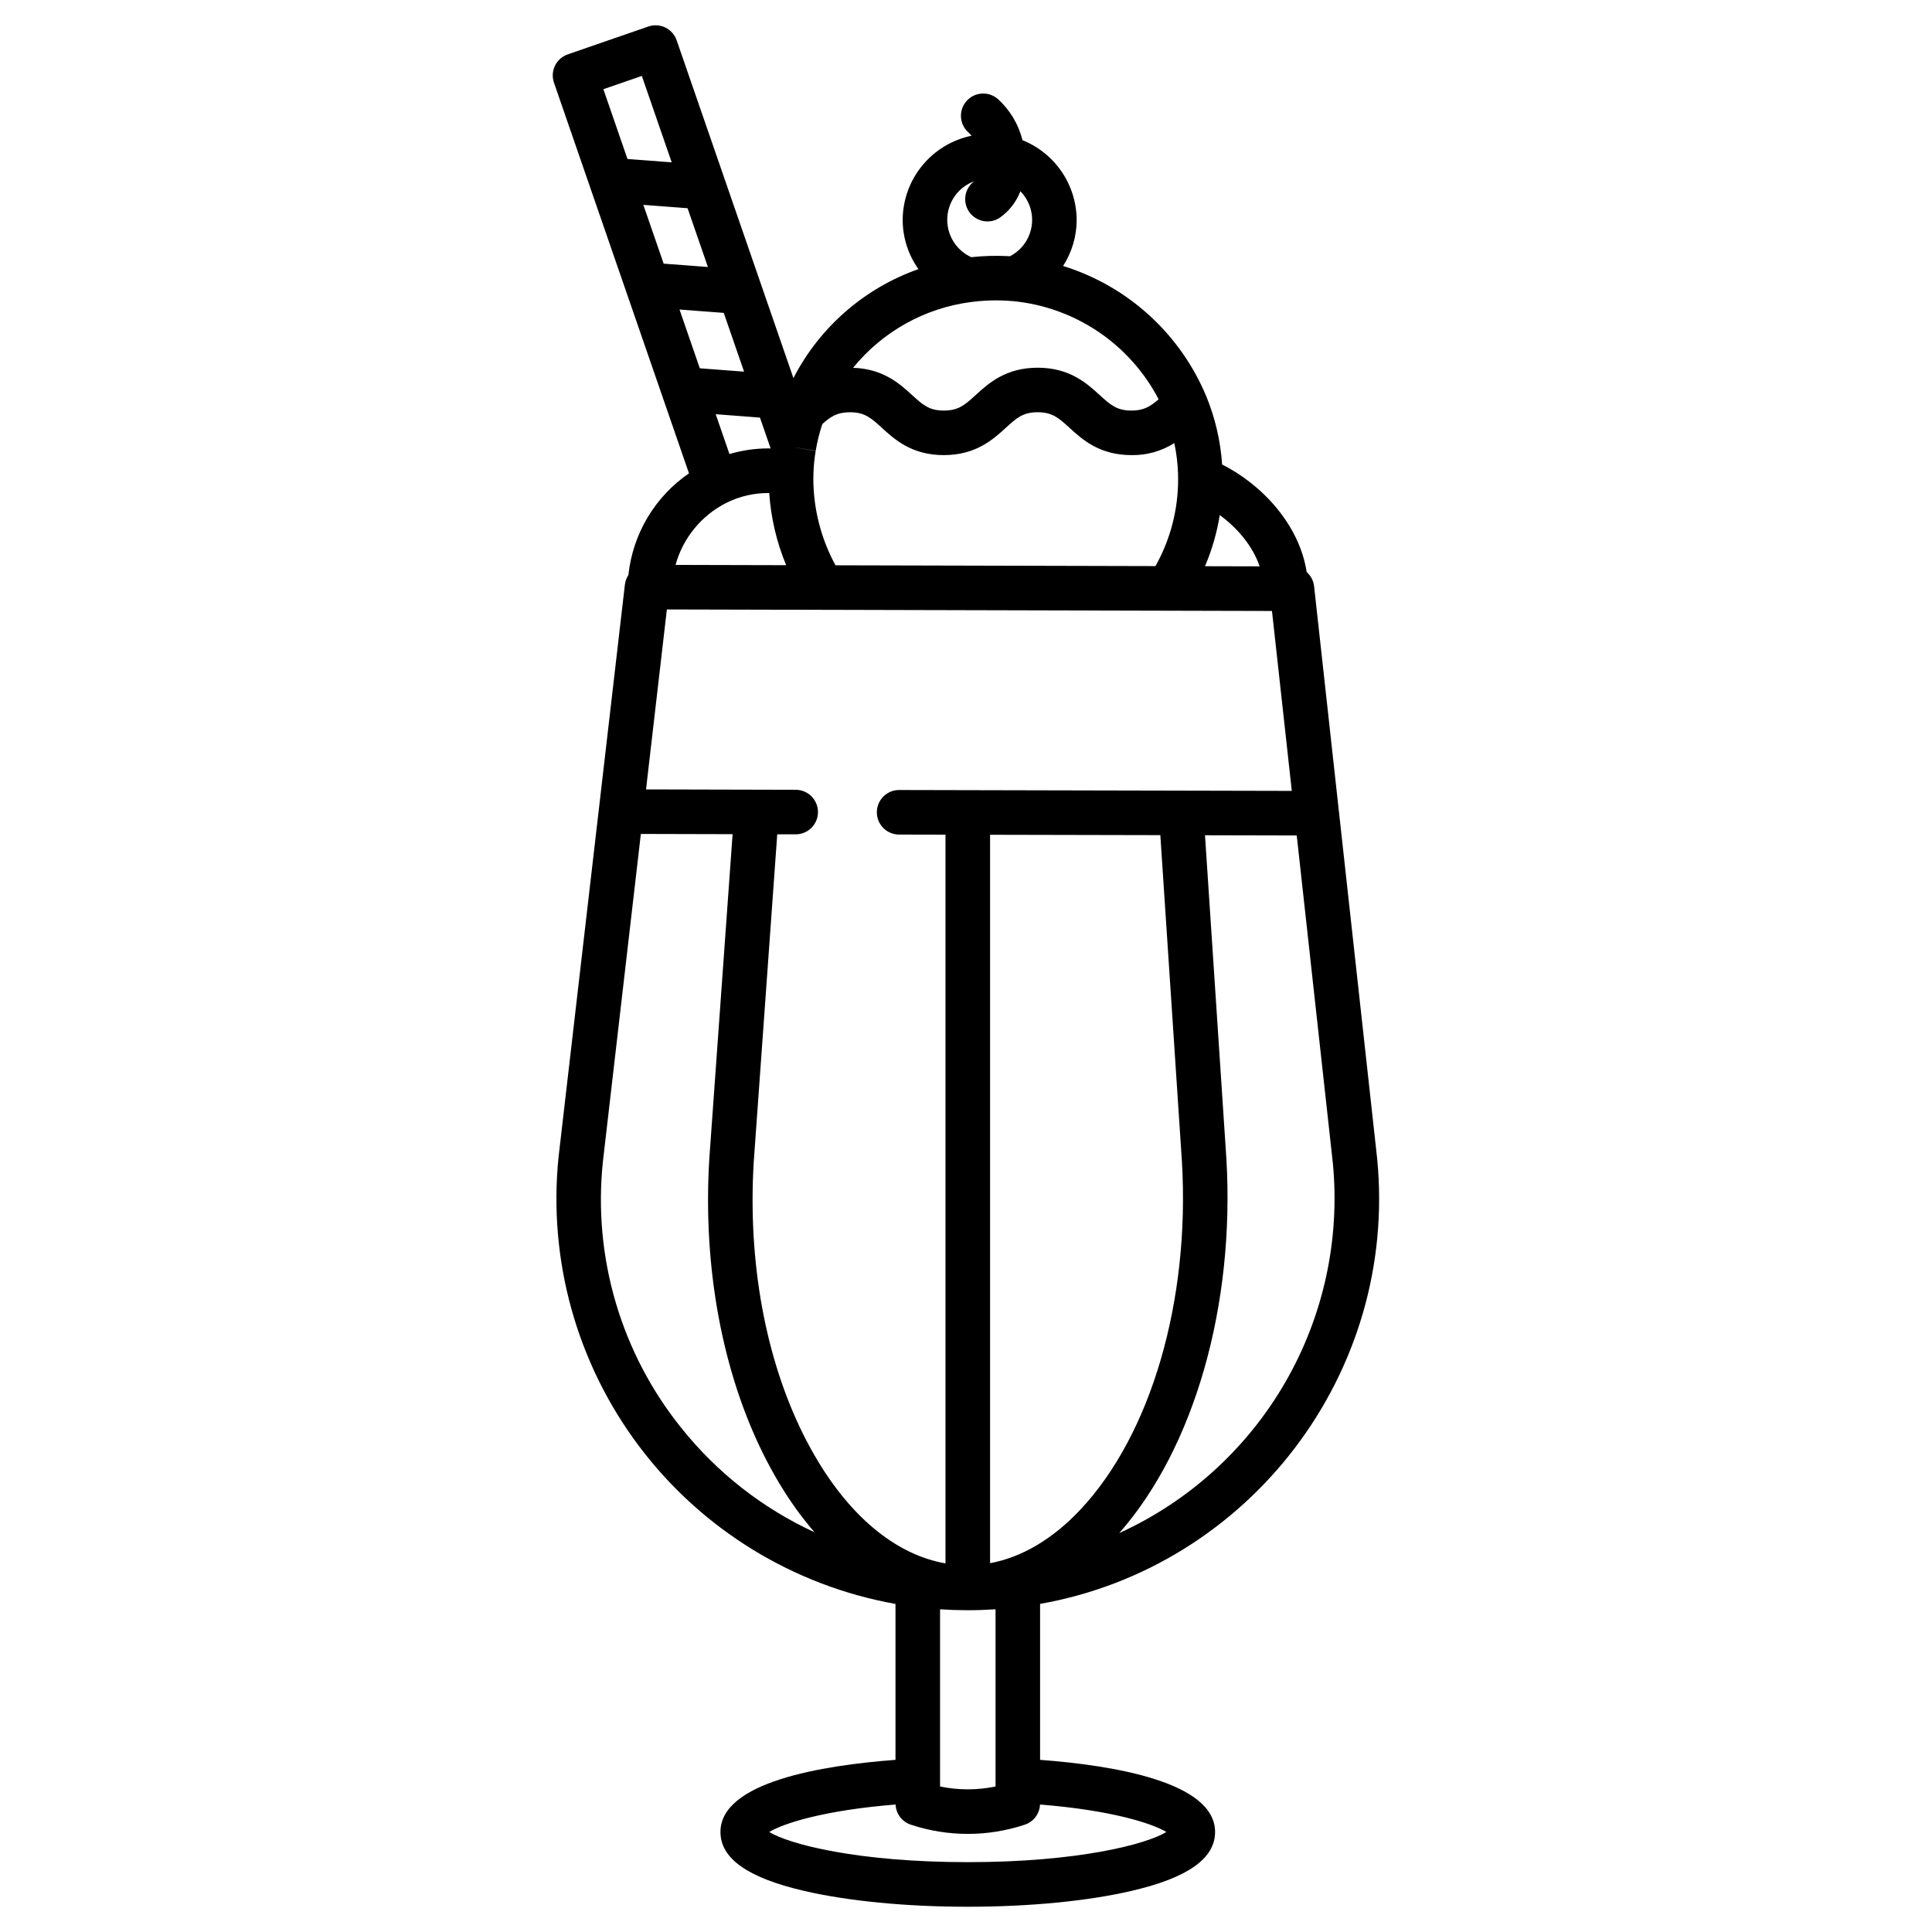 <?xml version="1.0" encoding="UTF-8"?>
<!-- The Best Svg Icon site in the world: iconSvg.co, Visit us! https://iconsvg.co -->
<svg fill="#000000" width="800px" height="800px" version="1.1" viewBox="144 144 512 512" xmlns="http://www.w3.org/2000/svg">
 <path d="m492.25 299.37c-0.164-1.461-0.863-2.809-1.969-3.777-1.941-12.582-11.832-23.164-22.406-28.496-0.418-6.195-1.828-12.281-4.18-18.023-6.894-16.594-20.805-29.266-37.965-34.586 2.348-3.648 3.598-7.894 3.598-12.23-0.027-4.547-1.41-8.984-3.969-12.746-2.559-3.758-6.18-6.672-10.398-8.367-1.043-4.231-3.336-8.051-6.578-10.957-2.469-2.094-6.16-1.812-8.281 0.633-2.121 2.441-1.879 6.137 0.543 8.285 0.297 0.266 0.574 0.555 0.824 0.863-5.133 1.062-9.75 3.856-13.07 7.914-3.324 4.055-5.152 9.129-5.18 14.375 0.004 4.68 1.465 9.242 4.172 13.059-14.32 5.051-26.172 15.379-33.125 28.879l-30.945-89.516c-0.508-1.48-1.59-2.695-2.996-3.379-1.41-0.688-3.031-0.785-4.512-0.273l-21.352 7.379v0.004c-3.082 1.062-4.719 4.426-3.652 7.508l35.777 103.52c-9.043 6.203-14.906 16.059-16.055 26.961-0.5 0.758-0.816 1.617-0.926 2.516l-6.887 59.422c-0.012 0.074-0.02 0.145-0.027 0.219l-10.664 92.031v0.004c-2.805 27.367 4.84 54.785 21.398 76.754 16.559 21.969 40.812 36.871 67.891 41.715v41.316c-19.484 1.461-46.387 5.875-46.387 19.109 0 7.031 7.207 12.129 22.031 15.59 11.691 2.727 27.145 4.231 43.512 4.231 16.367 0 31.82-1.5 43.508-4.231 14.82-3.457 22.027-8.562 22.027-15.59 0-13.234-26.902-17.648-46.375-19.109v-41.328c55.348-9.781 94.891-61.035 89.332-117.99zm-24.992-18.859c4.688 3.426 8.742 8.211 10.555 13.578l-14.473-0.035v0.004c1.844-4.344 3.156-8.891 3.914-13.547zm-65.105-88.461c-2.551 1.91-3.129 5.496-1.305 8.105 1.82 2.613 5.387 3.309 8.059 1.574 2.5-1.742 4.418-4.195 5.504-7.043 2.414 2.453 3.519 5.914 2.973 9.312-0.547 3.402-2.68 6.34-5.746 7.914-0.16-0.012-0.312-0.023-0.477-0.035-3.258-0.168-6.527-0.074-9.77 0.277-4.012-1.828-6.519-5.898-6.356-10.305 0.168-4.406 2.977-8.277 7.117-9.801zm-0.914 32.004h-0.004c3.07-0.422 6.176-0.551 9.27-0.383 0.609 0.035 1.219 0.07 1.82 0.125v-0.004c16.48 1.535 31.059 11.328 38.715 26.008-2.152 1.891-3.883 3.008-7.184 3.008-3.93 0-5.633-1.559-8.453-4.133-3.336-3.051-7.906-7.227-16.41-7.227s-13.074 4.176-16.41 7.227c-2.824 2.578-4.527 4.133-8.453 4.133-3.93 0-5.625-1.555-8.445-4.133-3.227-2.953-7.617-6.941-15.598-7.203l-0.004-0.004c7.777-9.57 18.926-15.805 31.152-17.414zm-41.059 39.391h-0.004c0.395-2.398 0.98-4.766 1.75-7.074 2.207-1.969 3.938-3.121 7.332-3.121 3.93 0 5.633 1.559 8.453 4.133 3.336 3.051 7.906 7.227 16.41 7.227s13.086-4.18 16.422-7.231c2.82-2.578 4.527-4.133 8.445-4.133 3.918 0 5.625 1.555 8.445 4.133 3.336 3.051 7.91 7.231 16.422 7.231 4.012 0.07 7.957-1.035 11.348-3.188 0.559 2.617 0.887 5.277 0.984 7.949 0.02 0.559 0.027 1.125 0.027 1.68h-0.004c0.008 8.043-2.059 15.953-5.996 22.969l-84.801-0.211c-3.797-6.973-5.812-14.773-5.871-22.711 0-0.504 0.008-1.004 0.031-1.508v-0.117c0.059-2.004 0.258-4.004 0.59-5.981l-5.824-0.984h0.062zm-5.828-0.949h0.031l-0.047 0.004zm-6.125 0.348c-0.207 0-0.418-0.016-0.625-0.016l-0.004 0.004c-3.481 0.008-6.945 0.508-10.285 1.492l-3.648-10.555 11.727 0.895zm-44.328-95.203 10.191-3.523 7.918 22.902-11.719-0.887zm10.594 30.652 11.723 0.887 5.387 15.578-11.723-0.887zm9.586 27.738 11.723 0.887 5.383 15.574-11.727-0.891zm12.309 51.281v0.004c3.555-1.797 7.488-2.707 11.469-2.656 0.441 6.574 1.957 13.035 4.488 19.121l-29.316-0.074-0.004 0.004c1.957-7.098 6.809-13.047 13.363-16.395zm-11.832 245.11c-15.969-19.855-23.438-45.215-20.785-70.555l10.062-86.863 24.312 0.062-6.152 85.742c-0.238 3.664-0.355 7.441-0.355 11.234 0 28.281 6.773 55.043 19.07 75.359 2.688 4.473 5.746 8.711 9.152 12.664-13.762-6.336-25.852-15.805-35.305-27.645zm36.254 8.867c-11.199-18.5-17.367-43.09-17.367-69.246 0-3.543 0.113-7.062 0.328-10.43l6.207-86.516 4.859 0.012h0.023c3.258 0.004 5.906-2.637 5.91-5.894 0.004-3.262-2.633-5.91-5.894-5.914l-39.672-0.098 5.523-47.691 160.36 0.402 5.254 47.68-104.05-0.234c-3.262-0.008-5.91 2.633-5.918 5.891-0.008 3.262 2.629 5.91 5.891 5.918l12.301 0.027v193.12c-12.602-2.199-24.422-11.598-33.762-27.027zm39.668 39.438c2.43 0 4.891-0.09 7.352-0.254v46.969c-4.852 1-9.852 1-14.703 0v-46.961c2.367 0.156 4.738 0.242 7.094 0.246zm52.625 58.77c-5.273 3.231-23.316 7.992-52.625 7.992-29.309 0-47.355-4.766-52.633-7.992 3.746-2.254 14.375-5.742 33.496-7.281 0.102 2.438 1.699 4.562 4.012 5.336 9.816 3.266 20.43 3.266 30.246 0 2.316-0.773 3.914-2.898 4.016-5.336 19.121 1.539 29.746 5.031 33.488 7.281zm-46.723-71.234v-193.04l45.121 0.098 5.723 86.527c2.16 36.914-8.156 72.254-26.922 92.234-7.312 7.789-15.488 12.613-23.922 14.18zm34.234-7.977c19.828-22.52 30.676-60.188 28.395-99.168l-5.672-85.766 24.312 0.055 9.574 86.871c1.938 20.195-2.473 40.492-12.621 58.062-10.148 17.566-25.523 31.531-43.988 39.945z"/>
</svg>